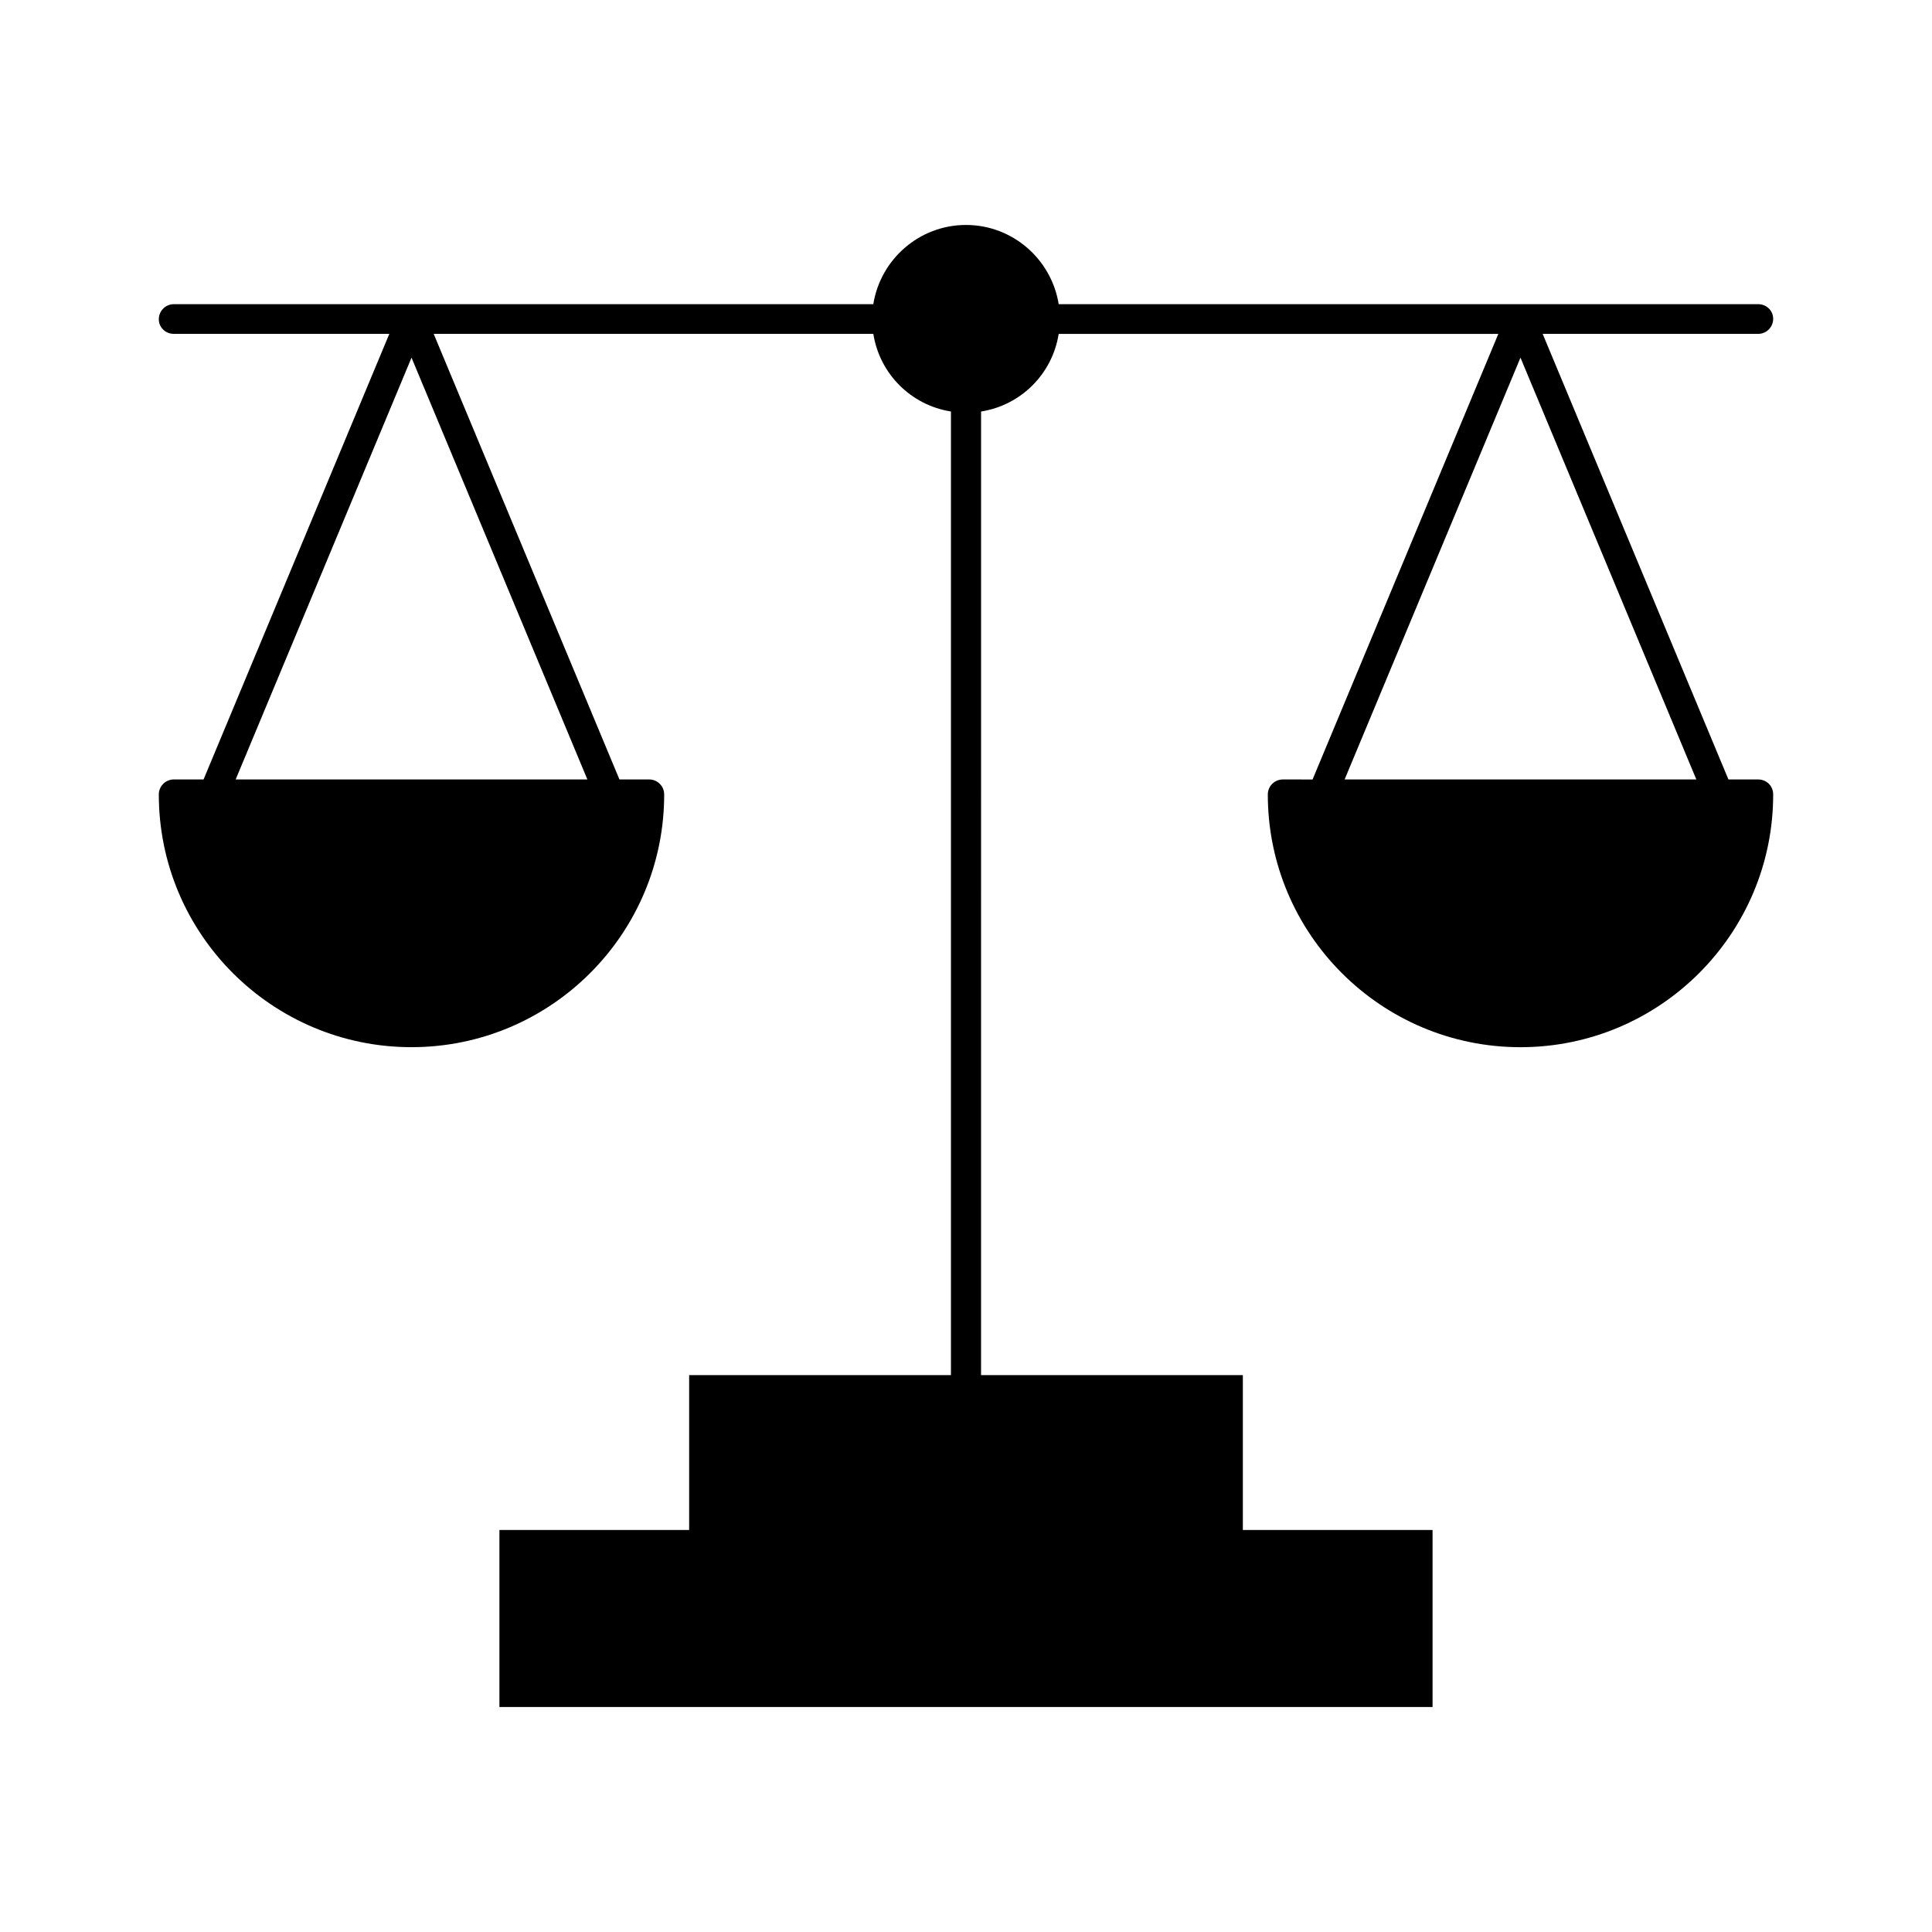 <?xml version="1.0" encoding="UTF-8"?>
<!-- Uploaded to: SVG Repo, www.svgrepo.com, Generator: SVG Repo Mixer Tools -->
<svg fill="#000000" width="800px" height="800px" version="1.1" viewBox="144 144 512 512" xmlns="http://www.w3.org/2000/svg">
 <path d="m609.92 350.56h-7.871l-49.227-118.08h57.098c2.203 0 3.988-1.785 3.988-3.988 0-2.203-1.781-3.883-3.988-3.883h-185.36c-1.891-11.859-12.176-20.992-24.562-20.992-12.387 0-22.672 9.133-24.562 20.992h-185.36c-2.203 0-3.988 1.785-3.988 3.988s1.785 3.883 3.988 3.883h57.098l-49.227 118.08h-7.871c-2.203 0-3.988 1.785-3.988 3.988 0 36.945 30.02 66.965 66.965 66.965 36.945 0 66.965-30.02 66.965-66.965 0-2.203-1.785-3.988-3.988-3.988h-7.871l-49.227-118.08h116.51c1.68 10.602 9.973 18.895 20.57 20.57v255.37h-69.379v41.039h-50.277v46.918h247.29v-46.918h-50.277v-41.039h-69.379l0.004-255.36c10.602-1.68 18.895-9.973 20.57-20.57h116.51l-49.227 118.08-7.875-0.004c-2.203 0-3.988 1.785-3.988 3.988 0 36.945 30.02 66.965 66.965 66.965 36.945 0 66.965-30.02 66.965-66.965 0-2.309-1.781-3.988-3.988-3.988zm-310.26 0h-93.203l46.602-111.78zm200.68 0 46.602-111.78 46.602 111.78z"/>
</svg>
